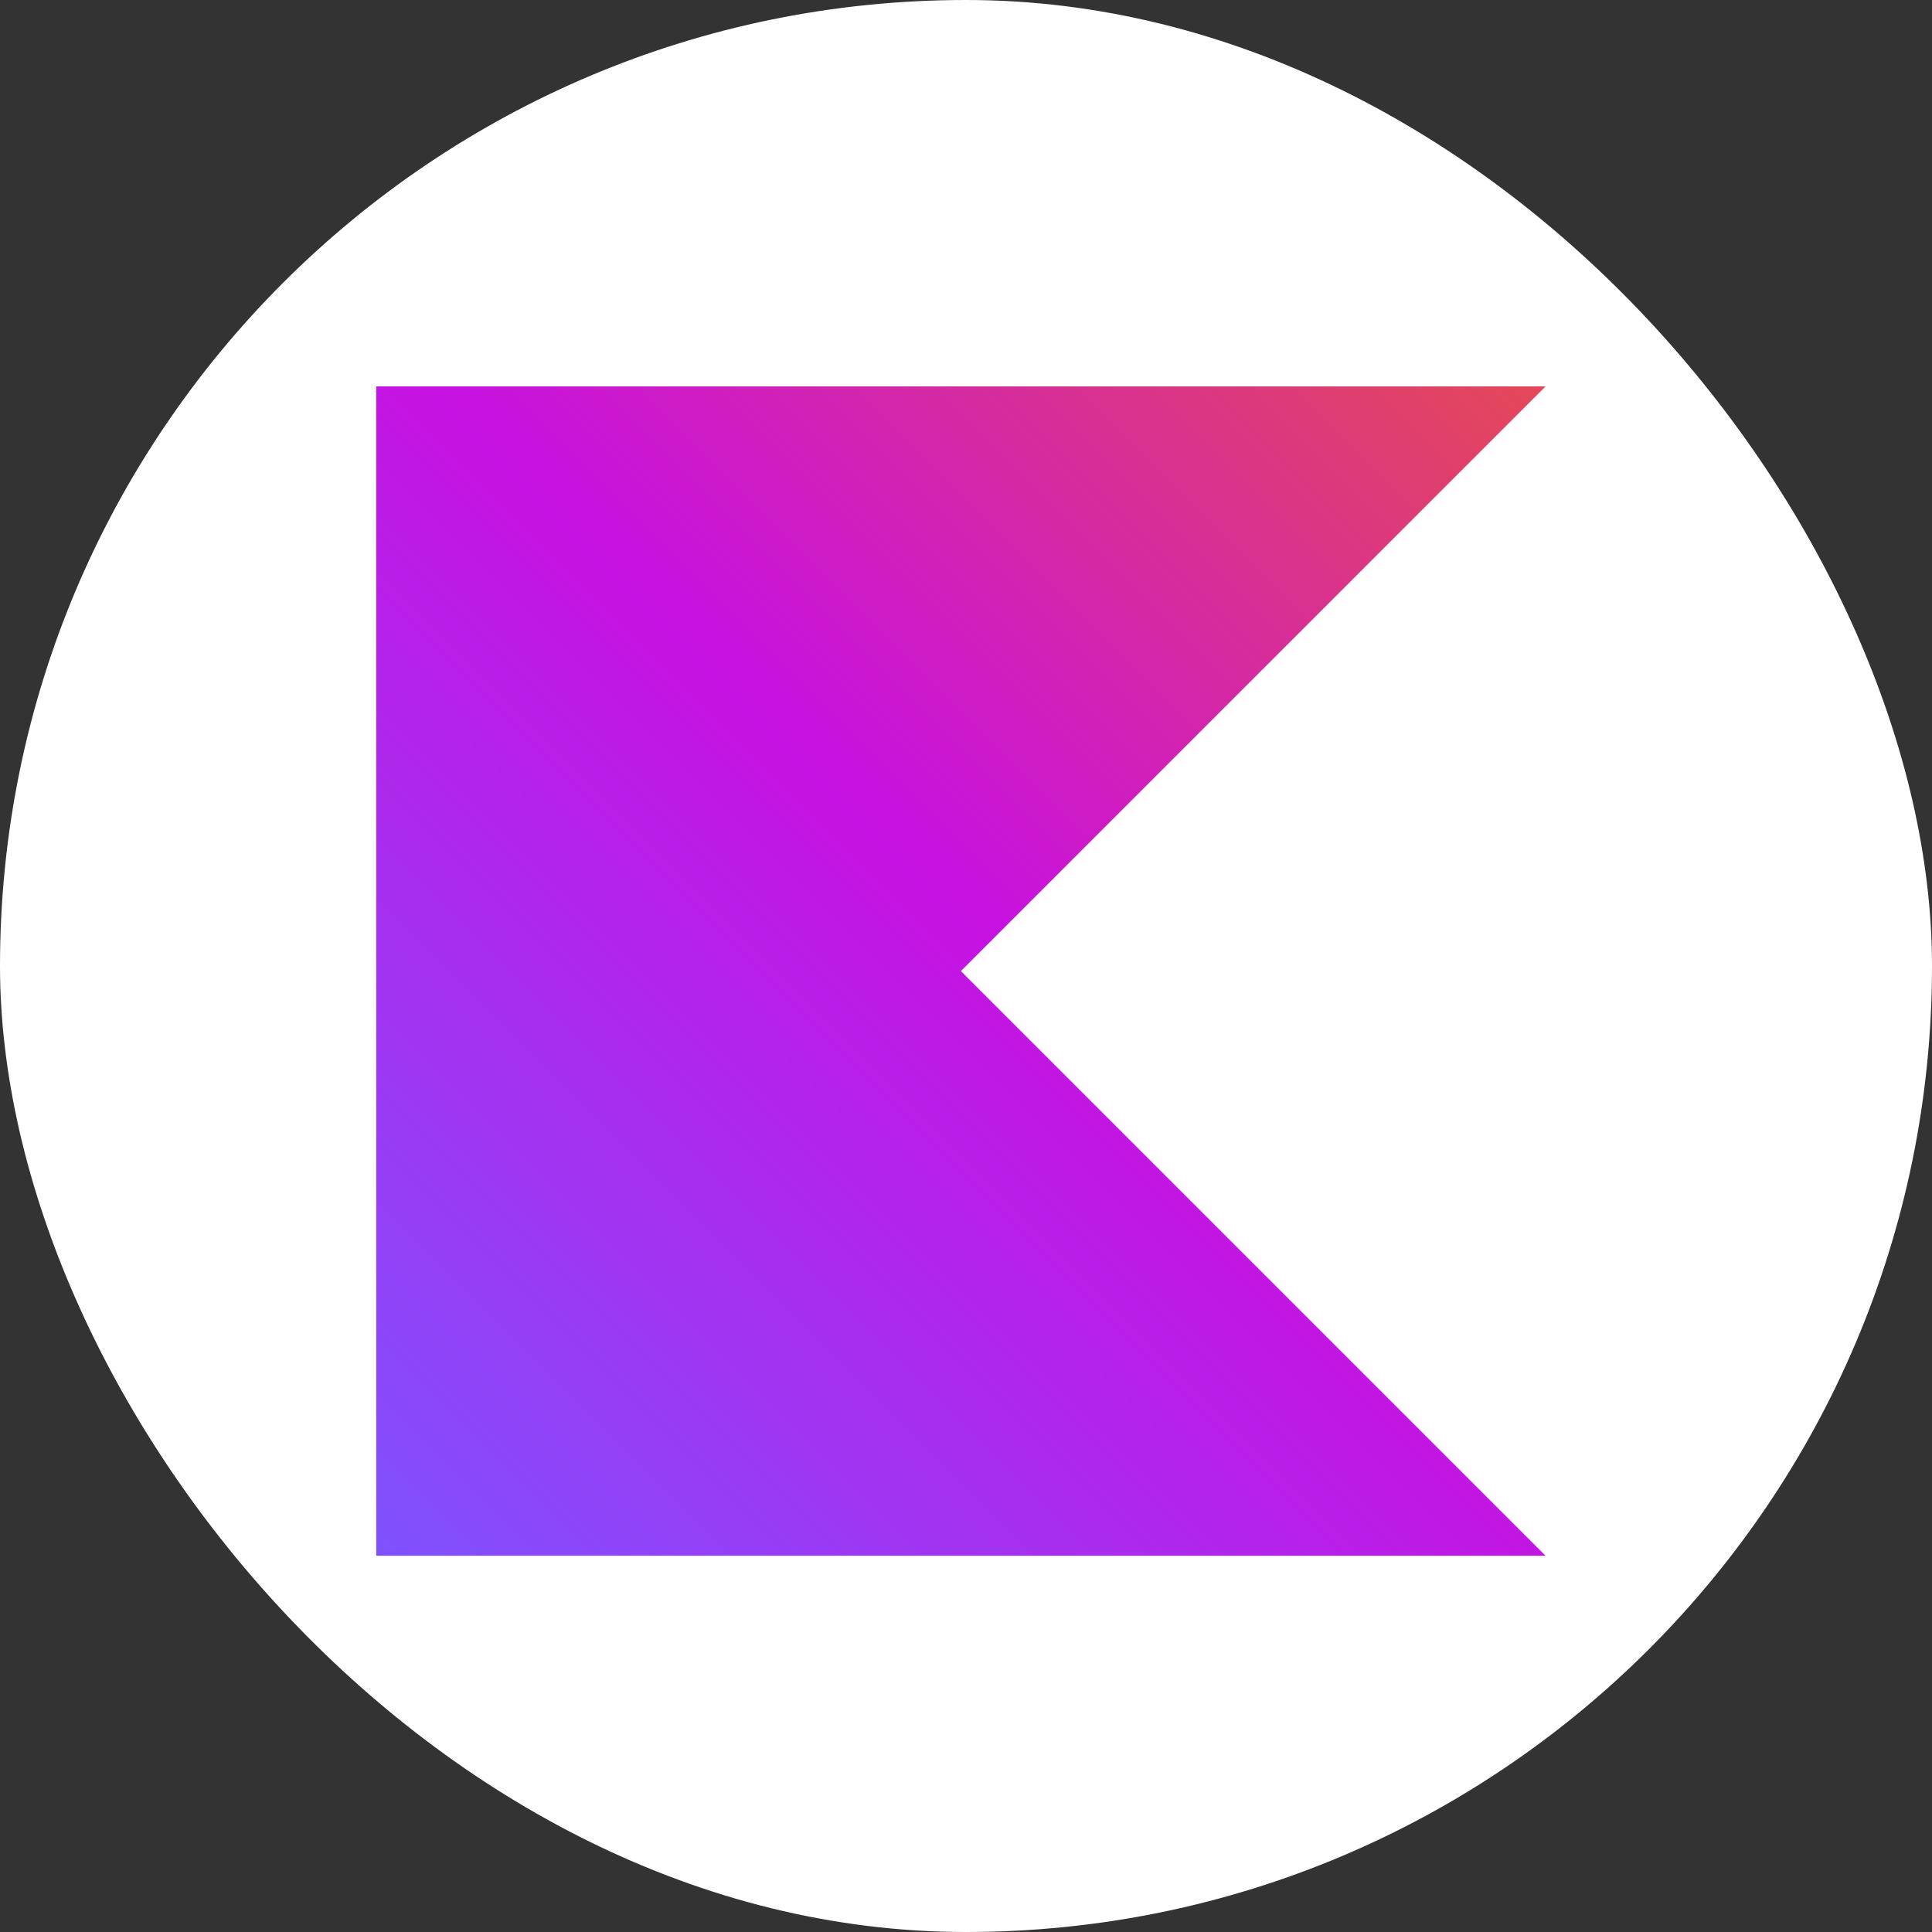 <svg width="148" height="148" viewBox="0 0 148 148" fill="none" xmlns="http://www.w3.org/2000/svg">
<rect x="0" y="0" width="148" height="148" fill="#333333" stroke="none"/>
<g clip-path="url(#clip0_8271_802)">
<path d="M113.312 0H34.688C15.53 0 0 15.53 0 34.688V113.312C0 132.47 15.53 148 34.688 148H113.312C132.47 148 148 132.47 148 113.312V34.688C148 15.53 132.47 0 113.312 0Z" fill="white"/>
<path d="M118.399 119.179H28.82V29.6H118.399L73.61 74.389L118.399 119.179Z" fill="url(#paint0_linear_8271_802)"/>
</g>
<defs>
<linearGradient id="paint0_linear_8271_802" x1="118.399" y1="29.6" x2="28.82" y2="119.179" gradientUnits="userSpaceOnUse">
<stop offset="0.003" stop-color="#E44857"/>
<stop offset="0.469" stop-color="#C711E1"/>
<stop offset="1" stop-color="#7F52FF"/>
</linearGradient>
<clipPath id="clip0_8271_802">
<rect width="148" height="148" rx="74" fill="white"/>
</clipPath>
</defs>
</svg>
